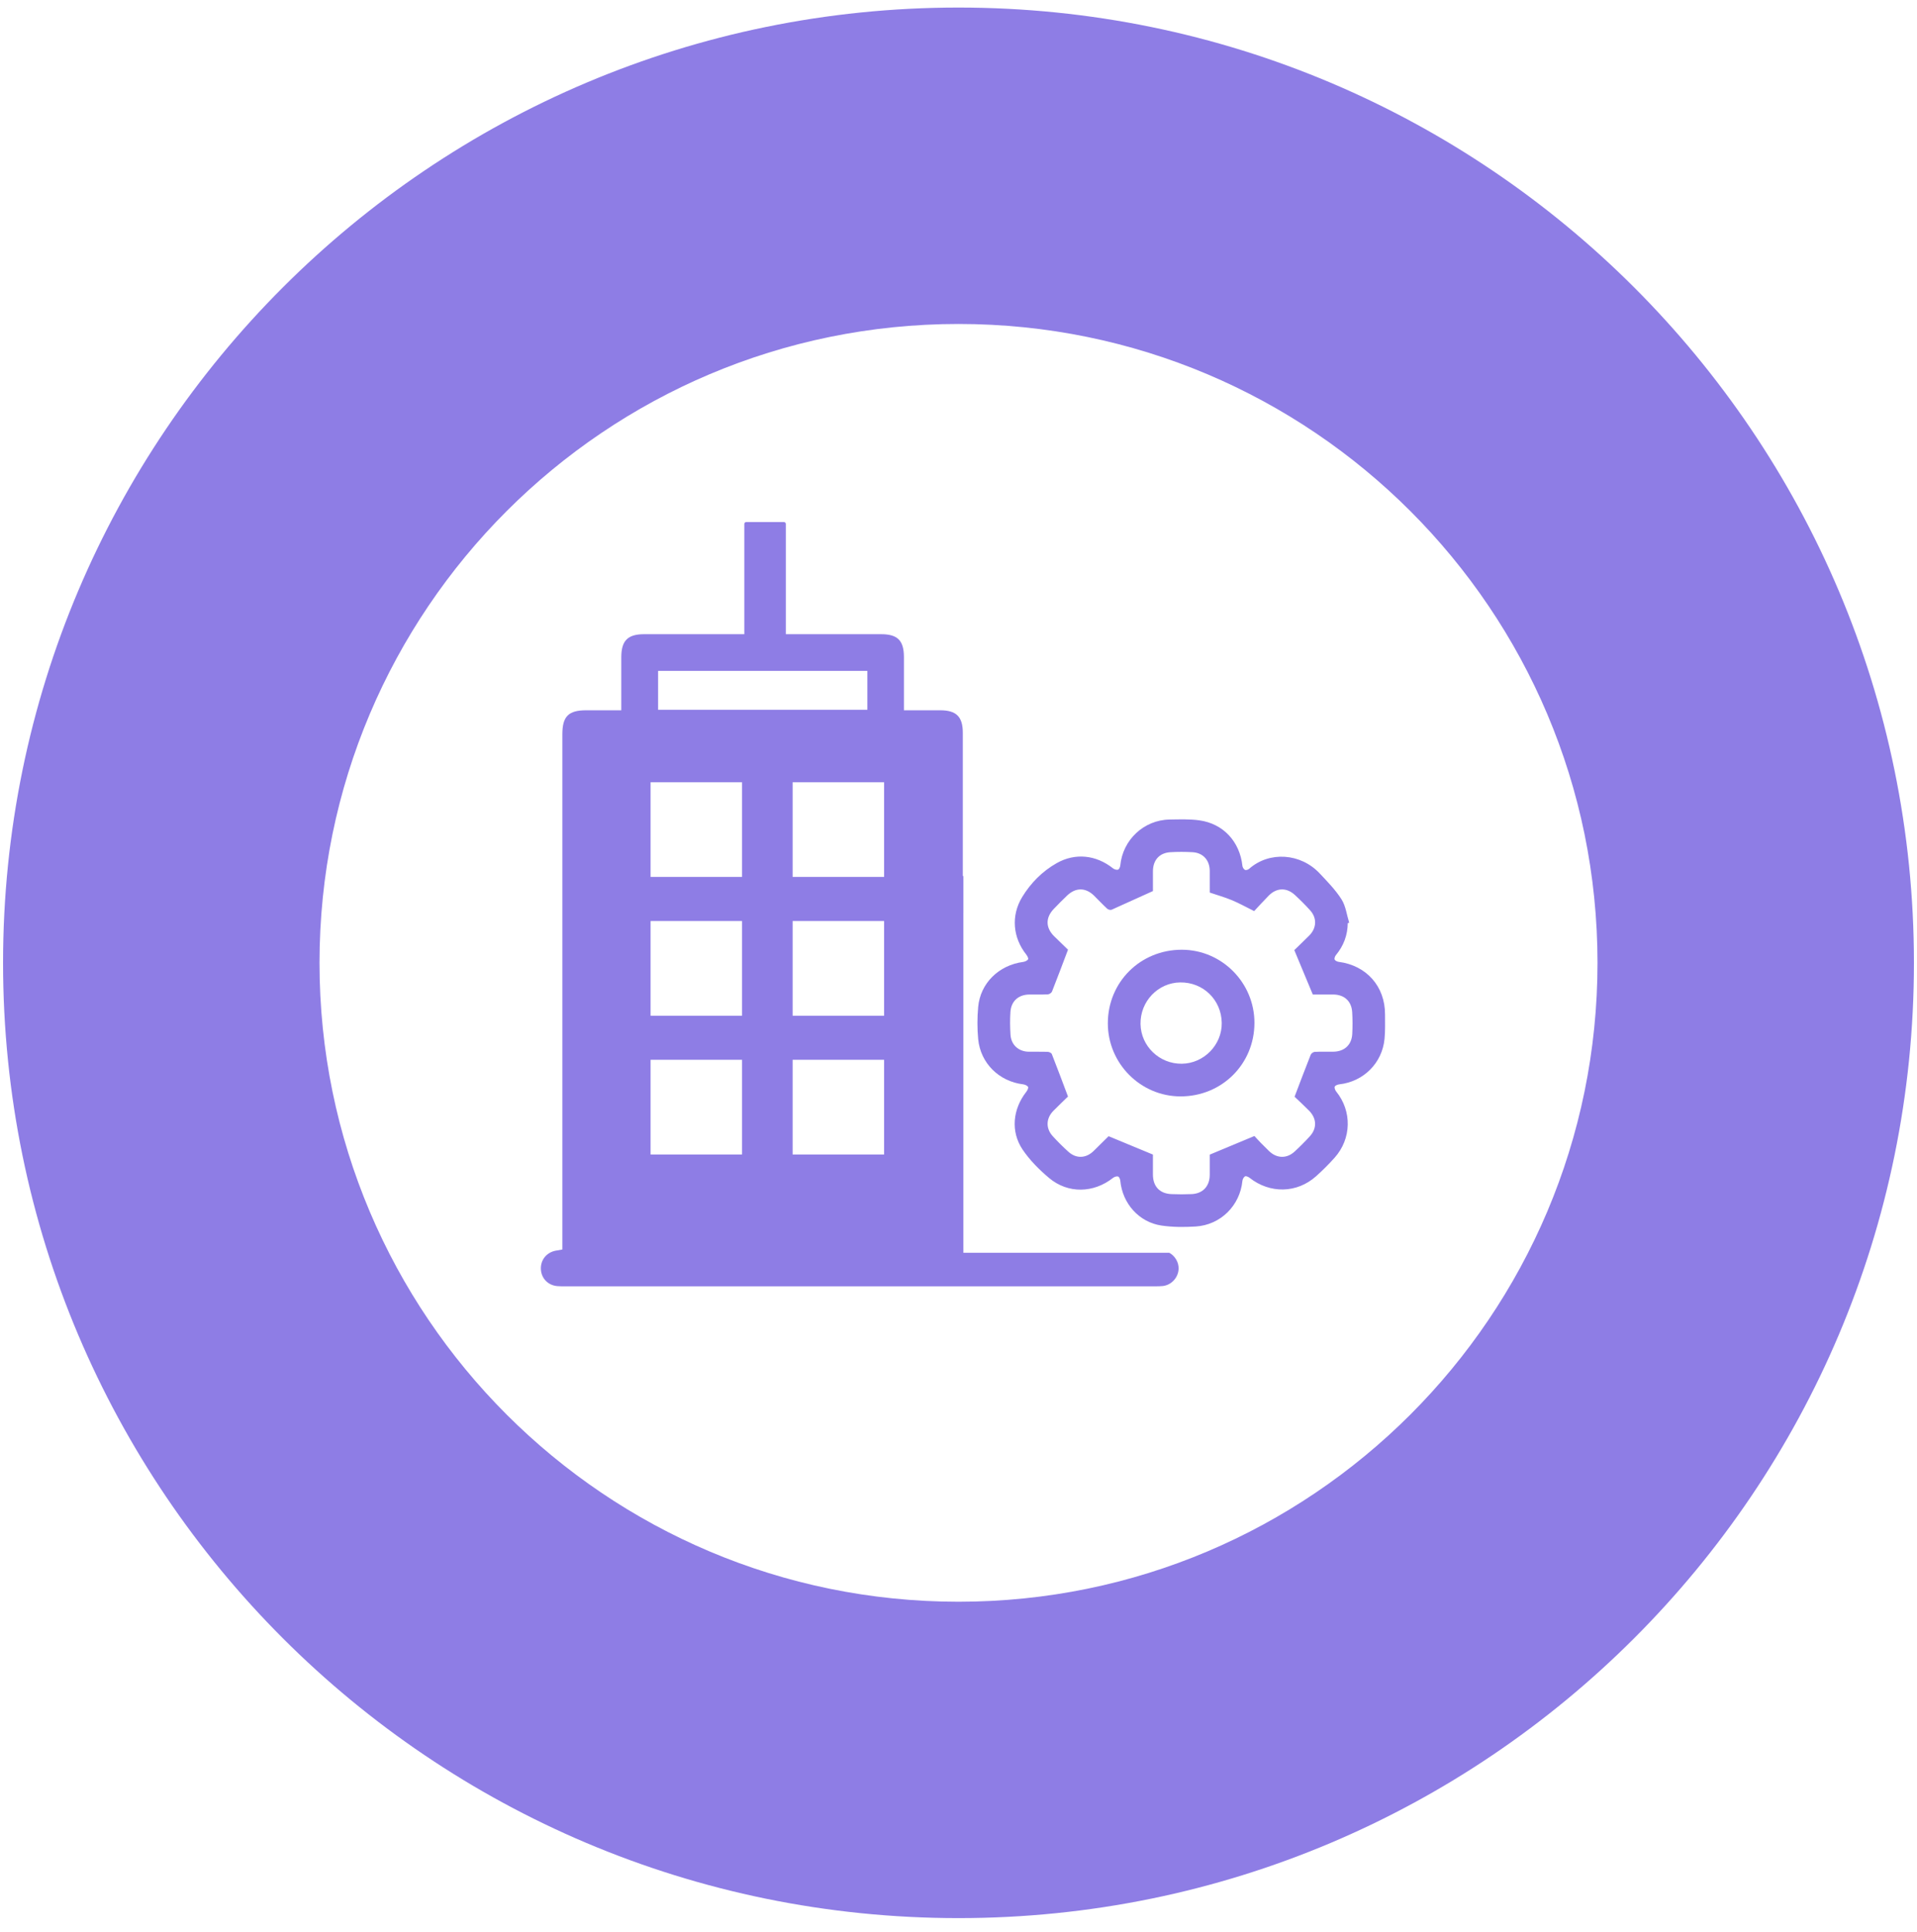 <svg width="122" height="123" viewBox="0 0 122 123" fill="none" xmlns="http://www.w3.org/2000/svg">
    <path
        d="M61 101.954C38.541 101.954 20.334 83.747 20.334 61.287C20.334 38.827 38.541 20.621 61 20.621C83.459 20.621 101.667 38.827 101.667 61.287C101.667 83.747 83.459 101.954 61 101.954ZM61 0.481C27.418 0.481 0.195 27.705 0.195 61.287C0.195 94.869 27.418 122.092 61 122.092C94.582 122.092 121.805 94.869 121.805 61.287C121.805 27.705 94.582 0.481 61 0.481Z"
        fill="#8E7DE5" />
    <path
        d="M70.744 57.907C70.672 57.939 70.525 57.899 70.462 57.84C70.174 57.574 69.907 57.287 69.628 57.012C69.095 56.488 68.466 56.48 67.919 56.998C67.626 57.275 67.343 57.563 67.064 57.854C66.532 58.41 66.539 59.05 67.081 59.588C67.406 59.909 67.736 60.225 67.969 60.451C67.606 61.407 67.286 62.266 66.949 63.117C66.916 63.2 66.779 63.288 66.687 63.293C66.296 63.313 65.904 63.298 65.512 63.303C64.817 63.31 64.351 63.721 64.305 64.415C64.273 64.896 64.279 65.383 64.31 65.865C64.352 66.513 64.824 66.936 65.474 66.945C65.877 66.951 66.28 66.938 66.683 66.953C66.773 66.956 66.911 67.022 66.939 67.094C67.282 67.966 67.609 68.845 67.968 69.796C67.711 70.047 67.37 70.372 67.038 70.707C66.569 71.18 66.544 71.822 66.992 72.314C67.309 72.662 67.645 72.997 67.995 73.313C68.495 73.765 69.118 73.735 69.599 73.262C69.942 72.926 70.283 72.589 70.553 72.322C71.527 72.726 72.426 73.099 73.373 73.491C73.373 73.87 73.373 74.318 73.373 74.766C73.374 75.516 73.803 75.977 74.551 76.008C74.977 76.026 75.404 76.026 75.83 76.008C76.549 75.978 76.986 75.508 76.989 74.783C76.991 74.325 76.989 73.867 76.989 73.495C77.959 73.091 78.866 72.712 79.832 72.309C79.942 72.428 80.096 72.599 80.256 72.763C80.425 72.937 80.597 73.107 80.771 73.275C81.253 73.739 81.886 73.76 82.382 73.307C82.721 72.996 83.048 72.669 83.358 72.329C83.823 71.82 83.802 71.196 83.312 70.698C82.989 70.37 82.649 70.059 82.388 69.809C82.752 68.854 83.074 67.996 83.412 67.144C83.445 67.059 83.574 66.96 83.663 66.955C84.053 66.934 84.446 66.947 84.837 66.944C85.552 66.94 86.022 66.517 86.059 65.812C86.083 65.352 86.082 64.889 86.055 64.43C86.013 63.718 85.548 63.304 84.831 63.302C84.373 63.301 83.915 63.302 83.547 63.302C83.145 62.337 82.772 61.44 82.371 60.477C82.649 60.206 82.99 59.881 83.323 59.548C83.796 59.072 83.823 58.435 83.375 57.94C83.067 57.599 82.74 57.272 82.401 56.961C81.878 56.48 81.243 56.502 80.745 57.007C80.416 57.34 80.102 57.688 79.816 57.993C79.283 57.729 78.85 57.486 78.394 57.297C77.942 57.11 77.468 56.976 76.99 56.814C76.99 56.348 76.993 55.888 76.989 55.428C76.985 54.754 76.565 54.283 75.897 54.245C75.427 54.218 74.952 54.216 74.481 54.245C73.785 54.289 73.379 54.748 73.374 55.448C73.371 55.907 73.374 56.367 73.374 56.718M85.772 58.761C85.763 59.527 85.509 60.201 85.021 60.792C84.96 60.865 84.907 61.005 84.938 61.075C84.971 61.151 85.103 61.213 85.2 61.225C86.968 61.455 88.148 62.788 88.145 64.568C88.144 65.087 88.164 65.608 88.114 66.122C87.966 67.669 86.777 68.847 85.24 69.02C85.132 69.032 84.98 69.088 84.945 69.166C84.911 69.244 84.972 69.398 85.039 69.48C86.049 70.729 86.017 72.481 84.934 73.694C84.566 74.105 84.172 74.498 83.761 74.867C82.54 75.962 80.819 75.993 79.521 74.968C79.444 74.907 79.294 74.843 79.234 74.877C79.15 74.927 79.078 75.062 79.068 75.167C78.912 76.737 77.684 77.971 76.091 78.07C75.371 78.115 74.633 78.114 73.921 78.01C72.485 77.8 71.433 76.603 71.297 75.155C71.288 75.057 71.225 74.906 71.156 74.887C71.063 74.861 70.918 74.908 70.835 74.974C69.603 75.95 67.966 75.994 66.763 74.98C66.135 74.452 65.533 73.847 65.078 73.171C64.303 72.017 64.456 70.593 65.314 69.497C65.382 69.41 65.463 69.247 65.427 69.184C65.374 69.096 65.223 69.033 65.107 69.019C63.582 68.834 62.398 67.676 62.252 66.14C62.188 65.467 62.191 64.778 62.251 64.105C62.385 62.586 63.56 61.438 65.11 61.23C65.226 61.214 65.375 61.15 65.429 61.061C65.464 61.002 65.376 60.84 65.307 60.753C64.463 59.686 64.326 58.291 65.053 57.098C65.596 56.207 66.333 55.459 67.249 54.941C68.437 54.269 69.764 54.421 70.835 55.274C70.917 55.339 71.062 55.382 71.154 55.355C71.223 55.335 71.287 55.188 71.296 55.092C71.45 53.46 72.794 52.192 74.433 52.165C75.065 52.155 75.707 52.129 76.329 52.216C77.857 52.429 78.903 53.576 79.069 55.116C79.079 55.209 79.152 55.327 79.231 55.37C79.291 55.402 79.431 55.361 79.493 55.305C80.786 54.161 82.776 54.308 83.984 55.592C84.478 56.118 84.994 56.643 85.376 57.246C85.646 57.673 85.708 58.231 85.863 58.731C85.833 58.741 85.802 58.751 85.772 58.761Z"
        fill="#8E7DE5" />
    <path
        d="M77.753 65.106C77.73 63.641 76.572 62.514 75.111 62.533C73.694 62.551 72.558 63.743 72.584 65.186C72.61 66.594 73.786 67.724 75.209 67.709C76.615 67.695 77.775 66.507 77.753 65.106ZM70.504 65.128C70.509 62.505 72.578 60.451 75.213 60.453C77.759 60.456 79.838 62.552 79.834 65.113C79.829 67.736 77.755 69.794 75.124 69.788C72.577 69.782 70.5 67.686 70.504 65.128Z"
        fill="#8E7DE5" />
    <path
        d="M56.265 55.818H50.445V49.791H56.265V55.818ZM56.265 64.652H50.445V58.624H56.265V64.652ZM56.265 73.486H50.445V67.458H56.265V73.486ZM47.223 55.818H41.403V49.791H47.223V55.818ZM47.223 64.652H41.403V58.624H47.223V64.652ZM47.223 73.486H41.403V67.458H47.223V73.486ZM41.882 42.702H55.201V45.179H41.882V42.702ZM74.417 79.742H61.311V79.542H61.31V58.135C61.31 58.135 61.311 58.135 61.311 58.135V55.764C61.299 55.762 61.286 55.76 61.274 55.758V55.227C61.274 52.366 61.274 49.505 61.274 46.644C61.274 45.621 60.862 45.211 59.835 45.211C59.076 45.21 58.318 45.211 57.527 45.211C57.527 44.047 57.528 42.939 57.527 41.831C57.527 40.771 57.127 40.368 56.075 40.368C51.047 40.367 46.019 40.367 40.991 40.368C39.948 40.368 39.54 40.781 39.54 41.836C39.539 42.944 39.54 44.052 39.54 45.211C38.752 45.211 38.03 45.21 37.309 45.211C36.177 45.211 35.789 45.6 35.789 46.737V79.534C35.624 79.563 35.488 79.585 35.353 79.611C34.765 79.728 34.386 80.218 34.423 80.809C34.46 81.382 34.883 81.813 35.465 81.864C35.617 81.878 35.77 81.876 35.923 81.876C48.451 81.876 60.98 81.876 73.508 81.876C73.675 81.876 73.843 81.878 74.008 81.858C74.56 81.793 74.994 81.309 75.008 80.753C75.018 80.338 74.776 79.942 74.417 79.742Z"
        fill="#8E7DE5" />
    <path
        d="M49.892 33.23H47.489C47.422 33.23 47.369 33.283 47.369 33.349V41.478C47.369 41.544 47.422 41.598 47.489 41.598H49.892C49.958 41.598 50.011 41.544 50.011 41.478V33.349C50.011 33.283 49.958 33.23 49.892 33.23Z"
        fill="#8E7DE5" />
</svg>
    
